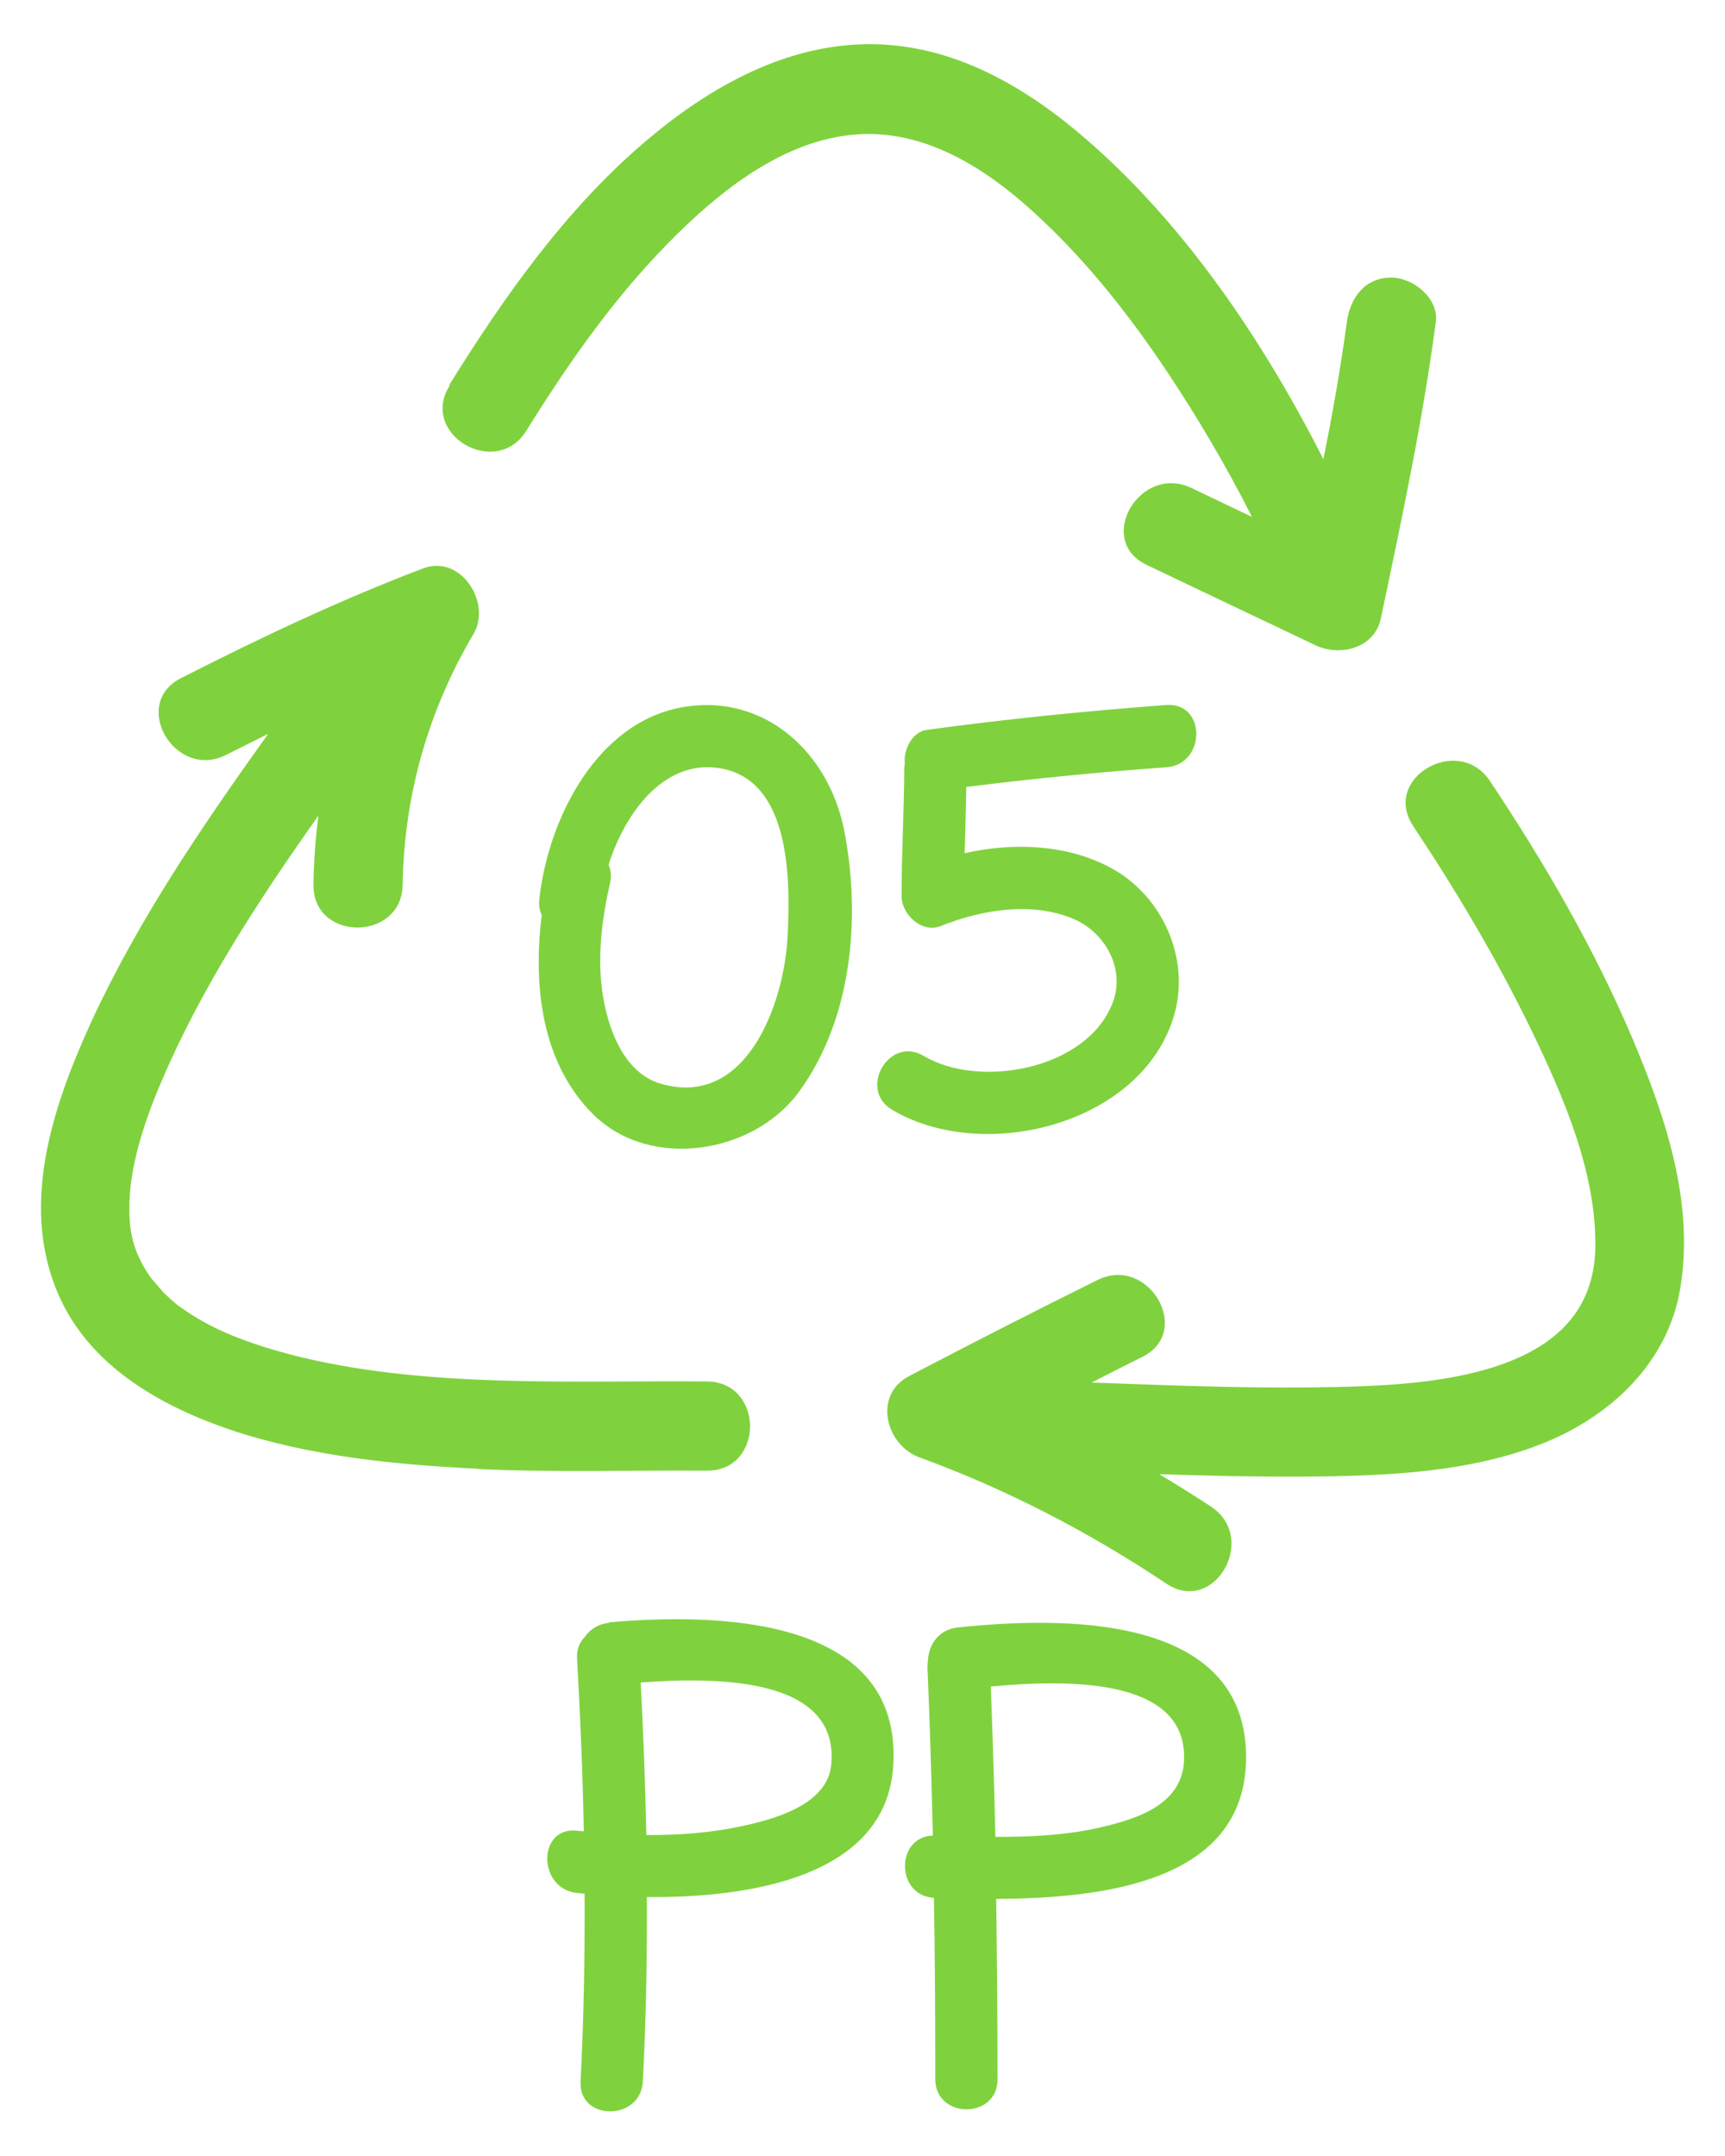 <svg width="64" height="80" viewBox="0 0 64 80" fill="none" xmlns="http://www.w3.org/2000/svg">
<path d="M22.59 60.22C22.17 60.26 21.87 60.48 21.68 60.76C21.5 60.94 21.39 61.21 21.41 61.55C21.53 63.68 21.62 65.82 21.66 67.95C21.58 67.95 21.49 67.94 21.41 67.93C19.93 67.77 19.94 70.09 21.41 70.24C21.5 70.24 21.59 70.26 21.69 70.27C21.7 72.59 21.66 74.91 21.54 77.23C21.46 78.72 23.78 78.71 23.85 77.23C23.97 74.95 24.01 72.67 24 70.39C27.85 70.43 32.88 69.63 33.14 65.53C33.5 59.89 26.43 59.86 22.58 60.2L22.59 60.22ZM30.84 65.48C30.7 66.97 28.73 67.5 27.53 67.76C26.37 68.01 25.17 68.1 23.98 68.09C23.94 66.2 23.87 64.32 23.77 62.43C26.51 62.23 31.15 62.19 30.84 65.48ZM35.53 60.39C34.83 60.46 34.46 61.03 34.43 61.59C34.42 61.67 34.41 61.76 34.41 61.86C34.5 63.94 34.56 66.02 34.61 68.11C33.22 68.16 33.23 70.34 34.65 70.42C34.69 72.66 34.7 74.91 34.7 77.15C34.7 78.64 37.02 78.64 37.01 77.15C37.01 74.92 36.99 72.69 36.96 70.46C40.92 70.44 46.15 69.84 46.23 65.31C46.33 59.81 39.3 59.99 35.52 60.39H35.53ZM40.9 67.79C39.6 68.1 38.26 68.16 36.93 68.16C36.89 66.3 36.83 64.44 36.76 62.58C39.47 62.33 44.05 62.19 43.93 65.31C43.87 66.93 42.26 67.47 40.9 67.79ZM22.04 41.38C24.15 43.43 27.95 42.81 29.63 40.53C31.62 37.82 31.95 34.04 31.32 30.81C30.76 27.96 28.41 25.74 25.39 26.23C22.14 26.76 20.34 30.39 20.01 33.36C19.98 33.59 20.02 33.79 20.1 33.95C19.77 36.59 20.09 39.48 22.05 41.39L22.04 41.38ZM26.67 28.5C29.38 28.91 29.32 32.74 29.22 34.75C29.1 37.2 27.71 41.15 24.51 40.21C23.21 39.83 22.62 38.33 22.4 37.12C22.13 35.69 22.31 34.19 22.63 32.79C22.69 32.53 22.67 32.29 22.58 32.09C23.17 30.2 24.61 28.19 26.66 28.5H26.67ZM35.85 29.21C35.84 30.03 35.81 30.84 35.79 31.66C37.59 31.25 39.58 31.33 41.19 32.19C43.13 33.22 44.19 35.59 43.55 37.71C42.34 41.74 36.48 43.19 33.1 41.18C31.82 40.42 32.99 38.42 34.27 39.18C36.35 40.42 40.34 39.68 41.28 37.21C41.77 35.94 40.99 34.57 39.79 34.08C38.25 33.45 36.4 33.76 34.91 34.36C34.2 34.65 33.44 33.92 33.45 33.24C33.45 31.67 33.54 30.11 33.55 28.54C33.55 28.47 33.55 28.41 33.57 28.35C33.51 27.82 33.84 27.15 34.4 27.08C37.35 26.68 40.31 26.38 43.27 26.16C44.76 26.05 44.75 28.37 43.27 28.47C40.79 28.65 38.32 28.89 35.85 29.2V29.21ZM16.67 14.28C18.71 11 21.02 7.72 23.99 5.21C26.35 3.21 29.21 1.6 32.39 1.64C35.41 1.68 38.05 3.22 40.28 5.15C43.96 8.33 46.86 12.63 49.1 17.04C49.44 15.35 49.74 13.65 49.97 11.95C50.09 11.06 50.63 10.3 51.62 10.3C52.43 10.3 53.39 11.07 53.27 11.95C52.78 15.65 52 19.3 51.23 22.95C50.99 24.07 49.7 24.37 48.8 23.94C46.71 22.95 44.62 21.95 42.54 20.96C40.62 20.04 42.3 17.19 44.21 18.11C44.96 18.47 45.7 18.82 46.45 19.18C45.51 17.32 44.45 15.52 43.3 13.79C41.77 11.5 40.03 9.32 37.94 7.51C36.21 6.02 34.11 4.81 31.75 4.99C29.17 5.19 26.91 6.93 25.13 8.68C22.93 10.84 21.15 13.37 19.53 15.98C18.41 17.79 15.55 16.12 16.68 14.31L16.67 14.28ZM17.74 54.5C14.67 54.35 11.5 54.04 8.57 53.06C6.05 52.21 3.48 50.78 2.28 48.28C0.66 44.9 1.92 41.13 3.38 37.93C5.13 34.13 7.51 30.64 9.95 27.23C9.43 27.49 8.91 27.75 8.39 28.01C6.5 28.97 4.82 26.12 6.72 25.16C9.65 23.67 12.62 22.26 15.7 21.09C17.09 20.56 18.25 22.36 17.57 23.52C15.89 26.36 14.99 29.52 14.94 32.82C14.91 34.95 11.6 34.95 11.63 32.82C11.64 31.96 11.71 31.11 11.81 30.27C9.59 33.41 7.47 36.65 5.98 40.15C5.33 41.68 4.78 43.36 4.8 44.89C4.8 45.88 5.02 46.6 5.63 47.46C5.59 47.39 5.98 47.87 6.07 47.96C6.24 48.13 6.42 48.29 6.6 48.44C6.57 48.41 7.03 48.74 7.14 48.8C7.39 48.96 7.66 49.11 7.92 49.24C8.81 49.69 10.01 50.08 11.21 50.37C16.02 51.51 21.19 51.22 26.23 51.26C28.36 51.28 28.36 54.58 26.23 54.57C23.4 54.55 20.57 54.64 17.74 54.51V54.5ZM62.34 47.81C61.88 50.55 59.79 52.52 57.31 53.53C54.53 54.66 51.34 54.77 48.38 54.79C46.59 54.8 44.8 54.76 43.01 54.7C43.66 55.09 44.3 55.49 44.94 55.91C46.7 57.09 45.04 59.95 43.27 58.76C40.41 56.85 37.35 55.26 34.12 54.08C32.87 53.63 32.37 51.77 33.73 51.06C36.04 49.85 38.37 48.66 40.71 47.5C42.61 46.55 44.28 49.41 42.38 50.35C41.75 50.66 41.13 50.98 40.5 51.3C43.22 51.4 45.95 51.51 48.67 51.48C51.17 51.45 54.09 51.37 56.31 50.39C58.2 49.55 59.2 48.18 59.19 46.15C59.19 43.4 57.98 40.63 56.8 38.19C55.53 35.58 54.04 33.07 52.43 30.65C51.25 28.87 54.11 27.22 55.28 28.98C57.31 32.03 59.16 35.21 60.59 38.59C61.8 41.46 62.87 44.65 62.34 47.8V47.81Z" fill="#7FD23D"/>
</svg>
